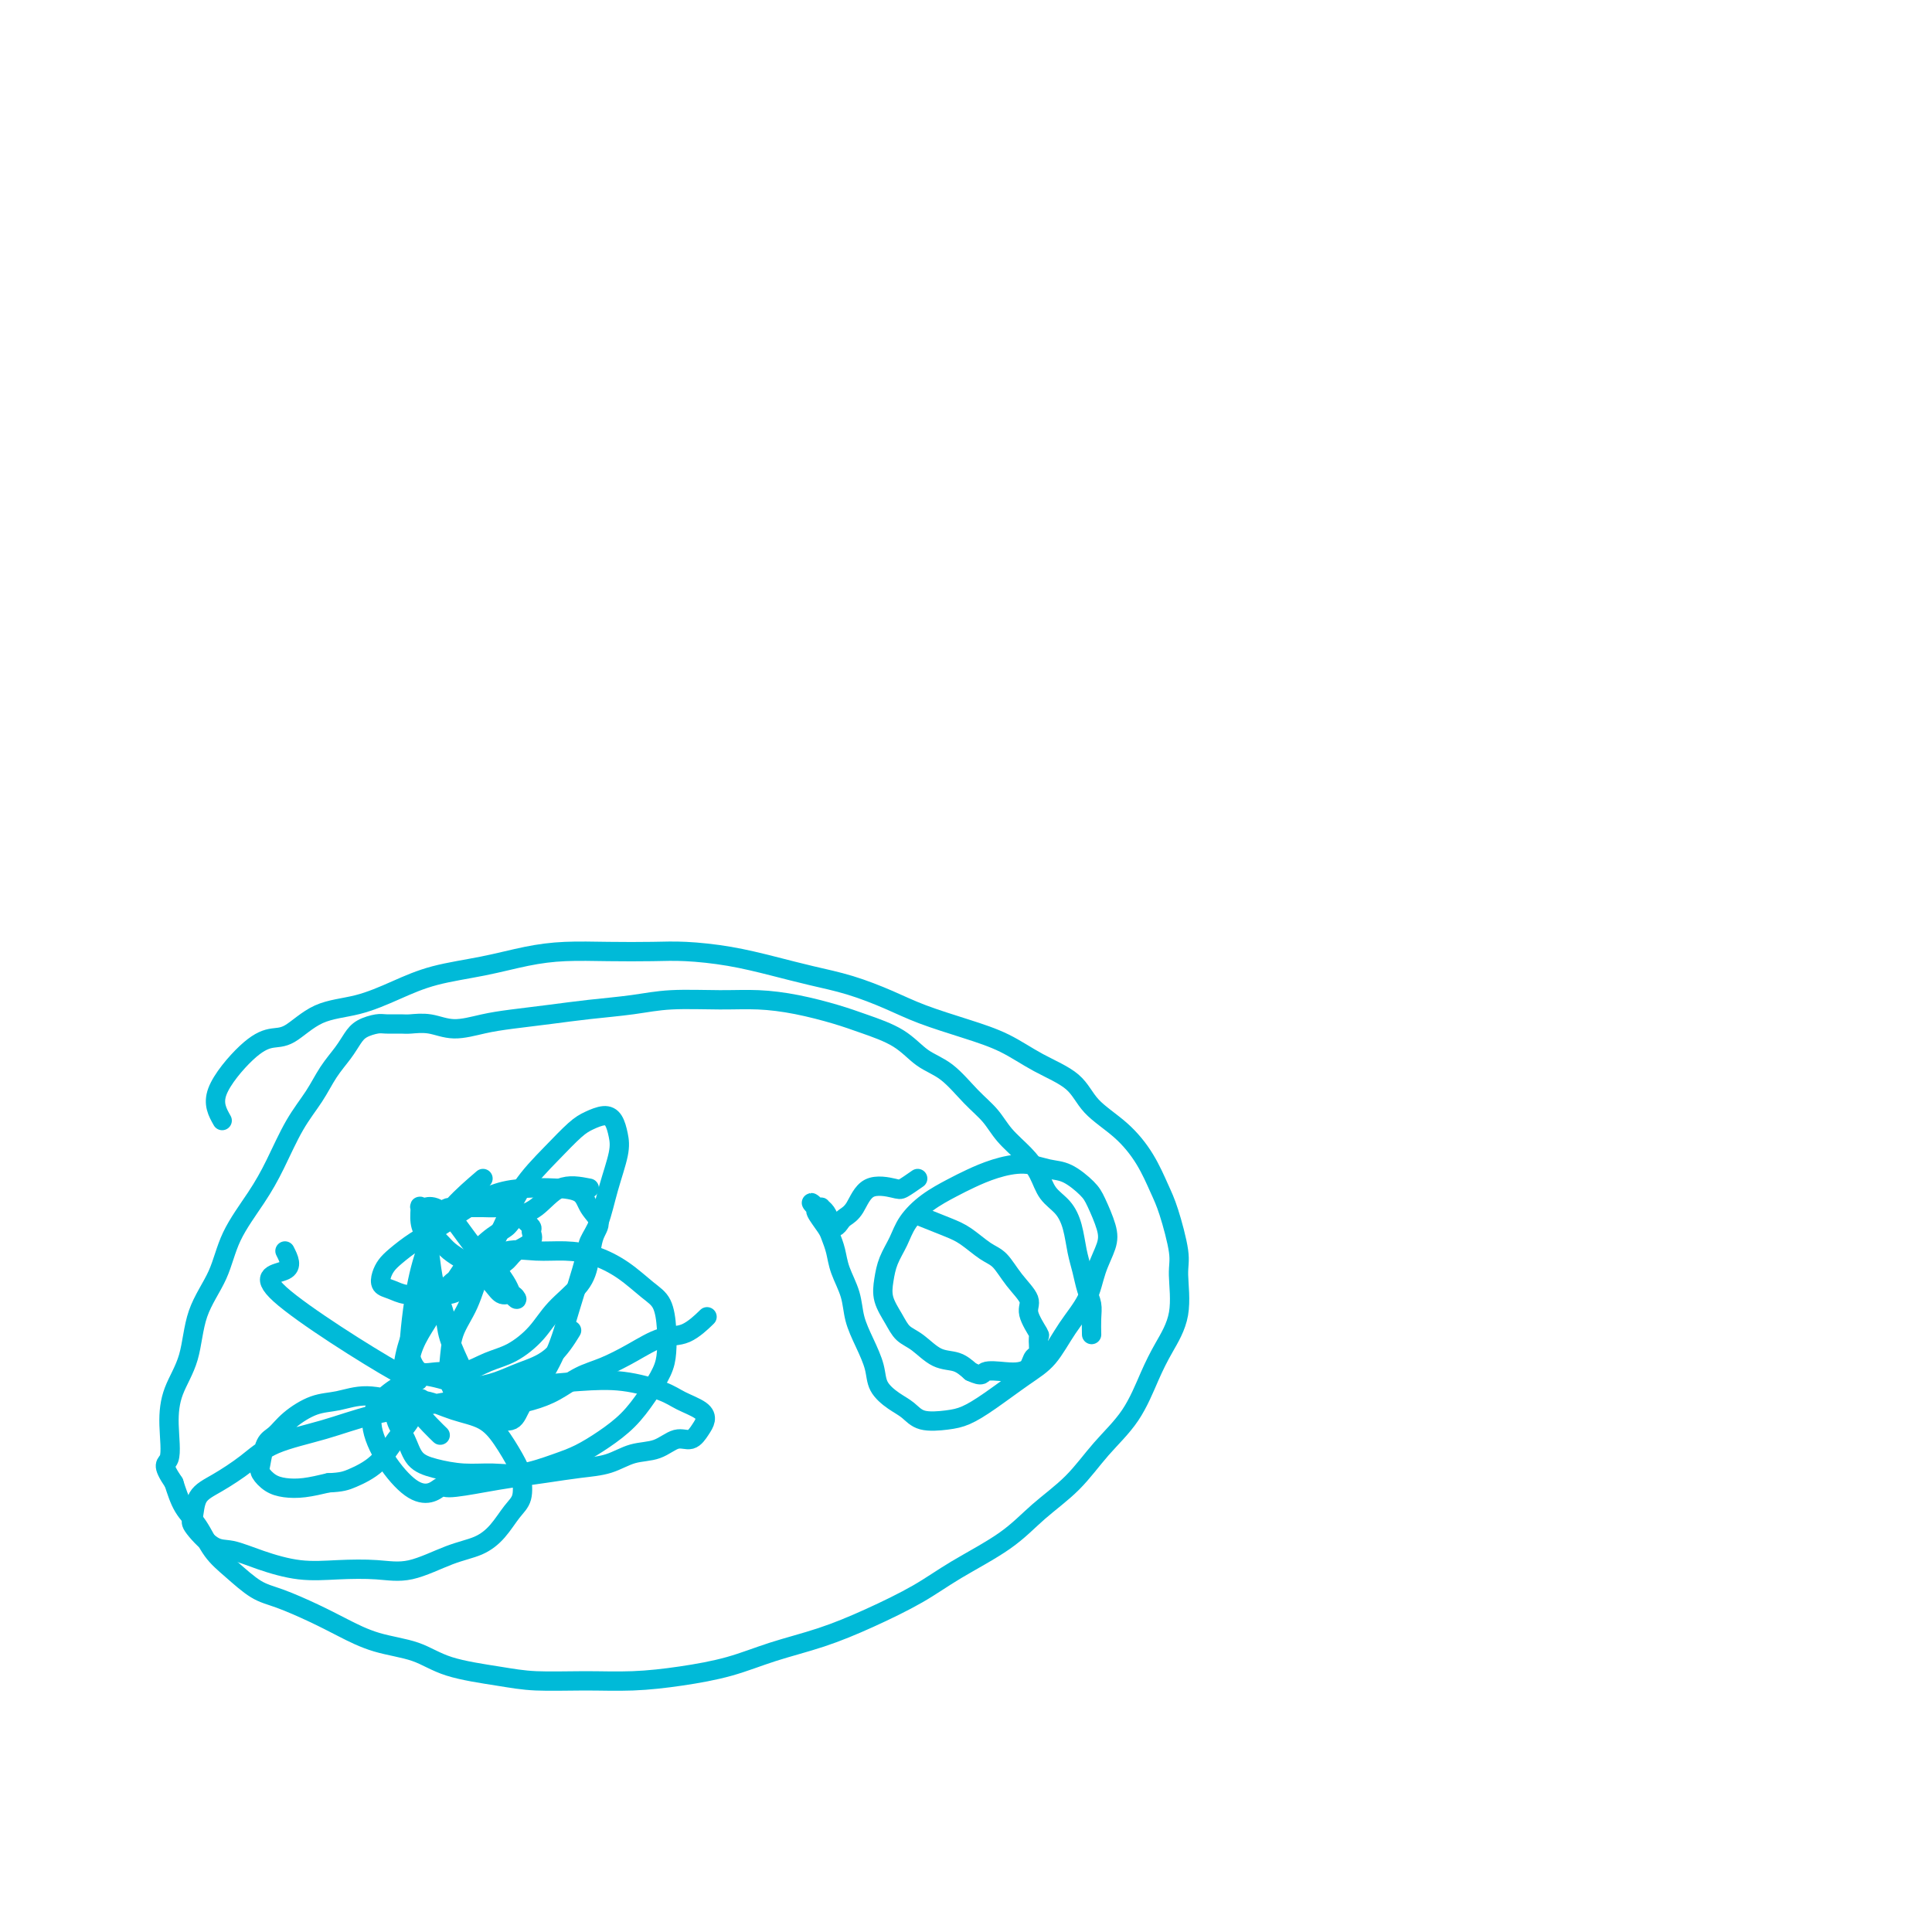 <svg viewBox='0 0 400 400' version='1.1' xmlns='http://www.w3.org/2000/svg' xmlns:xlink='http://www.w3.org/1999/xlink'><g fill='none' stroke='#00BAD8' stroke-width='4' stroke-linecap='round' stroke-linejoin='round'><path d='M46,232c-0.974,-1.721 -1.947,-3.441 -1,-6c0.947,-2.559 3.815,-5.955 6,-8c2.185,-2.045 3.688,-2.739 5,-3c1.312,-0.261 2.433,-0.090 4,-1c1.567,-0.910 3.581,-2.901 6,-4c2.419,-1.099 5.243,-1.306 8,-2c2.757,-0.694 5.448,-1.874 8,-3c2.552,-1.126 4.965,-2.197 8,-3c3.035,-0.803 6.691,-1.339 10,-2c3.309,-0.661 6.272,-1.446 9,-2c2.728,-0.554 5.223,-0.878 8,-1c2.777,-0.122 5.836,-0.041 9,0c3.164,0.041 6.433,0.041 9,0c2.567,-0.041 4.431,-0.125 7,0c2.569,0.125 5.844,0.459 9,1c3.156,0.541 6.192,1.288 9,2c2.808,0.712 5.389,1.387 8,2c2.611,0.613 5.253,1.163 8,2c2.747,0.837 5.600,1.959 8,3c2.400,1.041 4.348,1.999 7,3c2.652,1.001 6.009,2.045 9,3c2.991,0.955 5.615,1.821 8,3c2.385,1.179 4.532,2.669 7,4c2.468,1.331 5.256,2.502 7,4c1.744,1.498 2.445,3.323 4,5c1.555,1.677 3.966,3.204 6,5c2.034,1.796 3.693,3.859 5,6c1.307,2.141 2.262,4.360 3,6c0.738,1.640 1.261,2.703 2,5c0.739,2.297 1.696,5.829 2,8c0.304,2.171 -0.044,2.981 0,5c0.044,2.019 0.481,5.248 0,8c-0.481,2.752 -1.879,5.028 -3,7c-1.121,1.972 -1.964,3.639 -3,6c-1.036,2.361 -2.263,5.417 -4,8c-1.737,2.583 -3.982,4.693 -6,7c-2.018,2.307 -3.809,4.811 -6,7c-2.191,2.189 -4.781,4.062 -7,6c-2.219,1.938 -4.067,3.940 -7,6c-2.933,2.060 -6.953,4.179 -10,6c-3.047,1.821 -5.122,3.345 -8,5c-2.878,1.655 -6.559,3.441 -10,5c-3.441,1.559 -6.643,2.891 -10,4c-3.357,1.109 -6.869,1.996 -10,3c-3.131,1.004 -5.883,2.126 -9,3c-3.117,0.874 -6.601,1.500 -10,2c-3.399,0.500 -6.715,0.875 -10,1c-3.285,0.125 -6.539,-0.001 -10,0c-3.461,0.001 -7.130,0.128 -10,0c-2.870,-0.128 -4.941,-0.513 -8,-1c-3.059,-0.487 -7.106,-1.078 -10,-2c-2.894,-0.922 -4.637,-2.177 -7,-3c-2.363,-0.823 -5.348,-1.216 -8,-2c-2.652,-0.784 -4.971,-1.959 -7,-3c-2.029,-1.041 -3.768,-1.946 -6,-3c-2.232,-1.054 -4.957,-2.256 -7,-3c-2.043,-0.744 -3.405,-1.030 -5,-2c-1.595,-0.970 -3.425,-2.625 -5,-4c-1.575,-1.375 -2.896,-2.472 -4,-4c-1.104,-1.528 -1.989,-3.488 -3,-5c-1.011,-1.512 -2.146,-2.575 -3,-4c-0.854,-1.425 -1.427,-3.213 -2,-5'/><path d='M36,307c-2.852,-4.203 -1.482,-3.710 -1,-5c0.482,-1.290 0.076,-4.362 0,-7c-0.076,-2.638 0.179,-4.842 1,-7c0.821,-2.158 2.207,-4.270 3,-7c0.793,-2.730 0.991,-6.078 2,-9c1.009,-2.922 2.828,-5.417 4,-8c1.172,-2.583 1.696,-5.253 3,-8c1.304,-2.747 3.388,-5.571 5,-8c1.612,-2.429 2.753,-4.463 4,-7c1.247,-2.537 2.599,-5.575 4,-8c1.401,-2.425 2.849,-4.236 4,-6c1.151,-1.764 2.003,-3.482 3,-5c0.997,-1.518 2.139,-2.838 3,-4c0.861,-1.162 1.442,-2.168 2,-3c0.558,-0.832 1.092,-1.491 2,-2c0.908,-0.509 2.188,-0.870 3,-1c0.812,-0.130 1.156,-0.030 2,0c0.844,0.030 2.188,-0.009 3,0c0.812,0.009 1.092,0.066 2,0c0.908,-0.066 2.446,-0.255 4,0c1.554,0.255 3.125,0.955 5,1c1.875,0.045 4.054,-0.565 6,-1c1.946,-0.435 3.660,-0.695 6,-1c2.340,-0.305 5.306,-0.656 8,-1c2.694,-0.344 5.117,-0.681 8,-1c2.883,-0.319 6.228,-0.619 9,-1c2.772,-0.381 4.971,-0.842 8,-1c3.029,-0.158 6.887,-0.012 10,0c3.113,0.012 5.480,-0.108 8,0c2.520,0.108 5.194,0.445 8,1c2.806,0.555 5.744,1.329 8,2c2.256,0.671 3.832,1.239 6,2c2.168,0.761 4.930,1.715 7,3c2.070,1.285 3.449,2.903 5,4c1.551,1.097 3.276,1.675 5,3c1.724,1.325 3.449,3.396 5,5c1.551,1.604 2.928,2.740 4,4c1.072,1.260 1.838,2.643 3,4c1.162,1.357 2.721,2.686 4,4c1.279,1.314 2.279,2.613 3,4c0.721,1.387 1.163,2.863 2,4c0.837,1.137 2.069,1.935 3,3c0.931,1.065 1.560,2.396 2,4c0.440,1.604 0.692,3.482 1,5c0.308,1.518 0.671,2.677 1,4c0.329,1.323 0.624,2.810 1,4c0.376,1.190 0.833,2.082 1,3c0.167,0.918 0.045,1.863 0,3c-0.045,1.137 -0.013,2.468 0,3c0.013,0.532 0.006,0.266 0,0'/><path d='M100,244c-4.206,3.613 -8.412,7.227 -11,13c-2.588,5.773 -3.558,13.706 -4,18c-0.442,4.294 -0.356,4.948 0,6c0.356,1.052 0.982,2.502 2,3c1.018,0.498 2.429,0.045 4,0c1.571,-0.045 3.303,0.316 5,0c1.697,-0.316 3.358,-1.311 5,-2c1.642,-0.689 3.266,-1.071 5,-2c1.734,-0.929 3.577,-2.405 5,-4c1.423,-1.595 2.425,-3.308 4,-5c1.575,-1.692 3.722,-3.362 5,-5c1.278,-1.638 1.687,-3.244 2,-5c0.313,-1.756 0.529,-3.661 1,-5c0.471,-1.339 1.198,-2.110 1,-3c-0.198,-0.890 -1.321,-1.897 -2,-3c-0.679,-1.103 -0.914,-2.302 -2,-3c-1.086,-0.698 -3.024,-0.896 -5,-1c-1.976,-0.104 -3.991,-0.114 -6,0c-2.009,0.114 -4.012,0.352 -6,1c-1.988,0.648 -3.961,1.707 -6,3c-2.039,1.293 -4.143,2.822 -6,4c-1.857,1.178 -3.466,2.007 -5,3c-1.534,0.993 -2.994,2.150 -4,3c-1.006,0.850 -1.557,1.395 -2,2c-0.443,0.605 -0.777,1.272 -1,2c-0.223,0.728 -0.335,1.517 0,2c0.335,0.483 1.116,0.660 2,1c0.884,0.340 1.871,0.841 3,1c1.129,0.159 2.400,-0.026 4,0c1.600,0.026 3.529,0.264 5,0c1.471,-0.264 2.482,-1.029 4,-2c1.518,-0.971 3.541,-2.148 5,-3c1.459,-0.852 2.354,-1.379 3,-2c0.646,-0.621 1.043,-1.335 2,-2c0.957,-0.665 2.476,-1.282 3,-2c0.524,-0.718 0.055,-1.537 0,-2c-0.055,-0.463 0.305,-0.569 0,-1c-0.305,-0.431 -1.276,-1.187 -2,-2c-0.724,-0.813 -1.199,-1.682 -2,-2c-0.801,-0.318 -1.926,-0.083 -3,0c-1.074,0.083 -2.098,0.015 -3,0c-0.902,-0.015 -1.681,0.024 -3,0c-1.319,-0.024 -3.176,-0.112 -4,0c-0.824,0.112 -0.615,0.425 -1,1c-0.385,0.575 -1.365,1.414 -2,2c-0.635,0.586 -0.925,0.919 -1,1c-0.075,0.081 0.066,-0.091 0,0c-0.066,0.091 -0.338,0.446 0,1c0.338,0.554 1.288,1.306 2,2c0.712,0.694 1.188,1.328 2,2c0.812,0.672 1.961,1.380 3,2c1.039,0.620 1.968,1.151 3,2c1.032,0.849 2.168,2.015 3,3c0.832,0.985 1.359,1.790 2,2c0.641,0.210 1.396,-0.173 2,0c0.604,0.173 1.059,0.902 1,1c-0.059,0.098 -0.631,-0.435 -1,-1c-0.369,-0.565 -0.534,-1.161 -1,-2c-0.466,-0.839 -1.233,-1.919 -2,-3'/><path d='M103,263c-0.933,-1.258 -1.264,-1.402 -2,-2c-0.736,-0.598 -1.876,-1.649 -3,-3c-1.124,-1.351 -2.234,-3.003 -3,-4c-0.766,-0.997 -1.190,-1.338 -2,-2c-0.810,-0.662 -2.007,-1.644 -3,-2c-0.993,-0.356 -1.784,-0.086 -2,0c-0.216,0.086 0.141,-0.011 0,0c-0.141,0.011 -0.781,0.129 -1,0c-0.219,-0.129 -0.018,-0.504 0,0c0.018,0.504 -0.145,1.888 0,3c0.145,1.112 0.600,1.953 1,3c0.400,1.047 0.744,2.300 1,4c0.256,1.700 0.425,3.848 1,6c0.575,2.152 1.557,4.308 2,6c0.443,1.692 0.346,2.920 1,5c0.654,2.080 2.057,5.012 3,7c0.943,1.988 1.425,3.032 2,4c0.575,0.968 1.242,1.858 2,3c0.758,1.142 1.609,2.535 2,3c0.391,0.465 0.324,0.004 1,0c0.676,-0.004 2.095,0.451 3,0c0.905,-0.451 1.297,-1.808 2,-3c0.703,-1.192 1.718,-2.219 3,-4c1.282,-1.781 2.833,-4.315 4,-7c1.167,-2.685 1.950,-5.520 3,-9c1.050,-3.480 2.366,-7.603 3,-10c0.634,-2.397 0.587,-3.068 1,-4c0.413,-0.932 1.285,-2.127 2,-4c0.715,-1.873 1.272,-4.426 2,-7c0.728,-2.574 1.625,-5.170 2,-7c0.375,-1.830 0.226,-2.893 0,-4c-0.226,-1.107 -0.529,-2.259 -1,-3c-0.471,-0.741 -1.109,-1.072 -2,-1c-0.891,0.072 -2.037,0.547 -3,1c-0.963,0.453 -1.745,0.883 -3,2c-1.255,1.117 -2.982,2.920 -5,5c-2.018,2.080 -4.327,4.438 -6,7c-1.673,2.562 -2.711,5.329 -4,8c-1.289,2.671 -2.831,5.245 -4,8c-1.169,2.755 -1.967,5.691 -3,8c-1.033,2.309 -2.301,3.992 -3,6c-0.699,2.008 -0.830,4.342 -1,6c-0.170,1.658 -0.378,2.641 0,4c0.378,1.359 1.342,3.094 2,4c0.658,0.906 1.010,0.984 2,1c0.990,0.016 2.616,-0.030 4,0c1.384,0.030 2.525,0.136 4,0c1.475,-0.136 3.285,-0.514 5,-1c1.715,-0.486 3.336,-1.080 5,-2c1.664,-0.920 3.371,-2.167 5,-3c1.629,-0.833 3.180,-1.254 5,-2c1.820,-0.746 3.910,-1.819 6,-3c2.090,-1.181 4.179,-2.471 6,-3c1.821,-0.529 3.375,-0.296 5,-1c1.625,-0.704 3.321,-2.344 4,-3c0.679,-0.656 0.339,-0.328 0,0'/><path d='M190,244c-1.173,0.817 -2.345,1.633 -3,2c-0.655,0.367 -0.791,0.283 -2,0c-1.209,-0.283 -3.490,-0.765 -5,0c-1.510,0.765 -2.250,2.777 -3,4c-0.750,1.223 -1.510,1.656 -2,2c-0.490,0.344 -0.710,0.600 -1,1c-0.290,0.400 -0.652,0.944 -1,1c-0.348,0.056 -0.684,-0.376 -1,-1c-0.316,-0.624 -0.611,-1.440 -1,-2c-0.389,-0.560 -0.870,-0.865 -1,-1c-0.130,-0.135 0.093,-0.102 0,0c-0.093,0.102 -0.501,0.272 -1,0c-0.499,-0.272 -1.087,-0.985 -1,-1c0.087,-0.015 0.850,0.670 1,1c0.150,0.330 -0.312,0.306 0,1c0.312,0.694 1.397,2.106 2,3c0.603,0.894 0.724,1.270 1,2c0.276,0.730 0.706,1.814 1,3c0.294,1.186 0.450,2.473 1,4c0.550,1.527 1.494,3.293 2,5c0.506,1.707 0.575,3.353 1,5c0.425,1.647 1.205,3.294 2,5c0.795,1.706 1.603,3.470 2,5c0.397,1.530 0.381,2.827 1,4c0.619,1.173 1.872,2.221 3,3c1.128,0.779 2.129,1.288 3,2c0.871,0.712 1.611,1.629 3,2c1.389,0.371 3.428,0.198 5,0c1.572,-0.198 2.678,-0.421 4,-1c1.322,-0.579 2.862,-1.514 5,-3c2.138,-1.486 4.876,-3.523 7,-5c2.124,-1.477 3.634,-2.394 5,-4c1.366,-1.606 2.588,-3.901 4,-6c1.412,-2.099 3.013,-4.001 4,-6c0.987,-1.999 1.360,-4.096 2,-6c0.640,-1.904 1.547,-3.617 2,-5c0.453,-1.383 0.454,-2.436 0,-4c-0.454,-1.564 -1.361,-3.639 -2,-5c-0.639,-1.361 -1.009,-2.009 -2,-3c-0.991,-0.991 -2.603,-2.326 -4,-3c-1.397,-0.674 -2.578,-0.687 -4,-1c-1.422,-0.313 -3.086,-0.927 -5,-1c-1.914,-0.073 -4.078,0.395 -6,1c-1.922,0.605 -3.603,1.347 -5,2c-1.397,0.653 -2.511,1.216 -4,2c-1.489,0.784 -3.355,1.787 -5,3c-1.645,1.213 -3.069,2.634 -4,4c-0.931,1.366 -1.368,2.676 -2,4c-0.632,1.324 -1.460,2.662 -2,4c-0.540,1.338 -0.792,2.675 -1,4c-0.208,1.325 -0.374,2.639 0,4c0.374,1.361 1.286,2.770 2,4c0.714,1.230 1.230,2.283 2,3c0.770,0.717 1.794,1.099 3,2c1.206,0.901 2.594,2.319 4,3c1.406,0.681 2.830,0.623 4,1c1.170,0.377 2.085,1.188 3,2'/><path d='M201,284c2.643,1.240 2.252,0.339 3,0c0.748,-0.339 2.635,-0.116 4,0c1.365,0.116 2.207,0.125 3,0c0.793,-0.125 1.535,-0.384 2,-1c0.465,-0.616 0.652,-1.590 1,-2c0.348,-0.410 0.856,-0.258 1,-1c0.144,-0.742 -0.075,-2.378 0,-3c0.075,-0.622 0.446,-0.229 0,-1c-0.446,-0.771 -1.707,-2.705 -2,-4c-0.293,-1.295 0.382,-1.950 0,-3c-0.382,-1.050 -1.822,-2.493 -3,-4c-1.178,-1.507 -2.096,-3.077 -3,-4c-0.904,-0.923 -1.795,-1.200 -3,-2c-1.205,-0.800 -2.725,-2.122 -4,-3c-1.275,-0.878 -2.305,-1.313 -4,-2c-1.695,-0.687 -4.056,-1.625 -5,-2c-0.944,-0.375 -0.472,-0.188 0,0'/><path d='M84,286c-3.686,2.330 -7.372,4.660 -7,9c0.372,4.340 4.803,10.691 8,13c3.197,2.309 5.161,0.577 6,0c0.839,-0.577 0.554,-0.000 2,0c1.446,0.000 4.623,-0.576 7,-1c2.377,-0.424 3.954,-0.695 6,-1c2.046,-0.305 4.560,-0.644 7,-1c2.440,-0.356 4.806,-0.730 7,-1c2.194,-0.270 4.215,-0.435 6,-1c1.785,-0.565 3.332,-1.530 5,-2c1.668,-0.470 3.456,-0.443 5,-1c1.544,-0.557 2.844,-1.696 4,-2c1.156,-0.304 2.167,0.228 3,0c0.833,-0.228 1.486,-1.215 2,-2c0.514,-0.785 0.889,-1.366 1,-2c0.111,-0.634 -0.041,-1.319 -1,-2c-0.959,-0.681 -2.723,-1.357 -4,-2c-1.277,-0.643 -2.066,-1.252 -4,-2c-1.934,-0.748 -5.012,-1.634 -8,-2c-2.988,-0.366 -5.884,-0.212 -9,0c-3.116,0.212 -6.450,0.483 -10,1c-3.550,0.517 -7.317,1.281 -11,2c-3.683,0.719 -7.284,1.391 -11,2c-3.716,0.609 -7.547,1.153 -11,2c-3.453,0.847 -6.530,1.996 -10,3c-3.470,1.004 -7.335,1.863 -10,3c-2.665,1.137 -4.129,2.553 -6,4c-1.871,1.447 -4.149,2.924 -6,4c-1.851,1.076 -3.273,1.751 -4,3c-0.727,1.249 -0.757,3.072 -1,4c-0.243,0.928 -0.700,0.960 0,2c0.700,1.040 2.557,3.088 4,4c1.443,0.912 2.471,0.689 4,1c1.529,0.311 3.560,1.158 6,2c2.440,0.842 5.288,1.680 8,2c2.712,0.320 5.288,0.123 8,0c2.712,-0.123 5.558,-0.170 8,0c2.442,0.170 4.478,0.558 7,0c2.522,-0.558 5.531,-2.063 8,-3c2.469,-0.937 4.399,-1.308 6,-2c1.601,-0.692 2.872,-1.706 4,-3c1.128,-1.294 2.112,-2.870 3,-4c0.888,-1.130 1.681,-1.815 2,-3c0.319,-1.185 0.163,-2.869 0,-4c-0.163,-1.131 -0.332,-1.708 -1,-3c-0.668,-1.292 -1.835,-3.297 -3,-5c-1.165,-1.703 -2.330,-3.102 -4,-4c-1.670,-0.898 -3.846,-1.295 -6,-2c-2.154,-0.705 -4.287,-1.718 -6,-2c-1.713,-0.282 -3.008,0.168 -5,0c-1.992,-0.168 -4.683,-0.953 -7,-1c-2.317,-0.047 -4.259,0.643 -6,1c-1.741,0.357 -3.279,0.382 -5,1c-1.721,0.618 -3.625,1.828 -5,3c-1.375,1.172 -2.219,2.307 -3,3c-0.781,0.693 -1.497,0.946 -2,2c-0.503,1.054 -0.793,2.910 -1,4c-0.207,1.090 -0.332,1.414 0,2c0.332,0.586 1.120,1.436 2,2c0.880,0.564 1.852,0.844 3,1c1.148,0.156 2.471,0.187 4,0c1.529,-0.187 3.265,-0.594 5,-1'/><path d='M68,307c2.740,-0.113 3.589,-0.395 5,-1c1.411,-0.605 3.384,-1.532 5,-3c1.616,-1.468 2.877,-3.476 4,-5c1.123,-1.524 2.110,-2.564 3,-4c0.890,-1.436 1.683,-3.267 2,-4c0.317,-0.733 0.159,-0.366 0,0'/><path d='M59,259c0.812,1.603 1.623,3.206 0,4c-1.623,0.794 -5.682,0.777 -1,5c4.682,4.223 18.103,12.684 24,16c5.897,3.316 4.270,1.485 5,1c0.730,-0.485 3.818,0.375 6,1c2.182,0.625 3.457,1.014 5,1c1.543,-0.014 3.353,-0.432 5,-1c1.647,-0.568 3.132,-1.286 5,-2c1.868,-0.714 4.118,-1.423 6,-3c1.882,-1.577 3.395,-4.022 4,-5c0.605,-0.978 0.303,-0.489 0,0'/><path d='M122,246c-2.079,-0.406 -4.158,-0.812 -6,0c-1.842,0.812 -3.447,2.843 -5,4c-1.553,1.157 -3.054,1.439 -4,2c-0.946,0.561 -1.338,1.399 -2,2c-0.662,0.601 -1.596,0.963 -3,2c-1.404,1.037 -3.279,2.749 -5,5c-1.721,2.251 -3.288,5.042 -5,7c-1.712,1.958 -3.571,3.083 -5,5c-1.429,1.917 -2.429,4.627 -3,7c-0.571,2.373 -0.712,4.411 -1,6c-0.288,1.589 -0.722,2.730 -1,4c-0.278,1.270 -0.400,2.670 0,4c0.400,1.330 1.323,2.591 2,4c0.677,1.409 1.108,2.968 2,4c0.892,1.032 2.243,1.538 4,2c1.757,0.462 3.918,0.879 6,1c2.082,0.121 4.086,-0.053 6,0c1.914,0.053 3.740,0.332 6,0c2.260,-0.332 4.954,-1.277 7,-2c2.046,-0.723 3.445,-1.225 5,-2c1.555,-0.775 3.268,-1.823 5,-3c1.732,-1.177 3.484,-2.484 5,-4c1.516,-1.516 2.797,-3.242 4,-5c1.203,-1.758 2.329,-3.547 3,-5c0.671,-1.453 0.887,-2.570 1,-4c0.113,-1.430 0.121,-3.174 0,-5c-0.121,-1.826 -0.372,-3.733 -1,-5c-0.628,-1.267 -1.632,-1.894 -3,-3c-1.368,-1.106 -3.099,-2.691 -5,-4c-1.901,-1.309 -3.973,-2.342 -6,-3c-2.027,-0.658 -4.010,-0.939 -6,-1c-1.990,-0.061 -3.988,0.100 -6,0c-2.012,-0.100 -4.037,-0.461 -6,0c-1.963,0.461 -3.864,1.742 -6,3c-2.136,1.258 -4.506,2.492 -6,4c-1.494,1.508 -2.112,3.291 -3,5c-0.888,1.709 -2.047,3.343 -3,5c-0.953,1.657 -1.702,3.337 -2,5c-0.298,1.663 -0.146,3.307 0,5c0.146,1.693 0.287,3.433 1,5c0.713,1.567 2.000,2.960 3,4c1.000,1.040 1.714,1.726 2,2c0.286,0.274 0.143,0.137 0,0'/></g>
</svg>